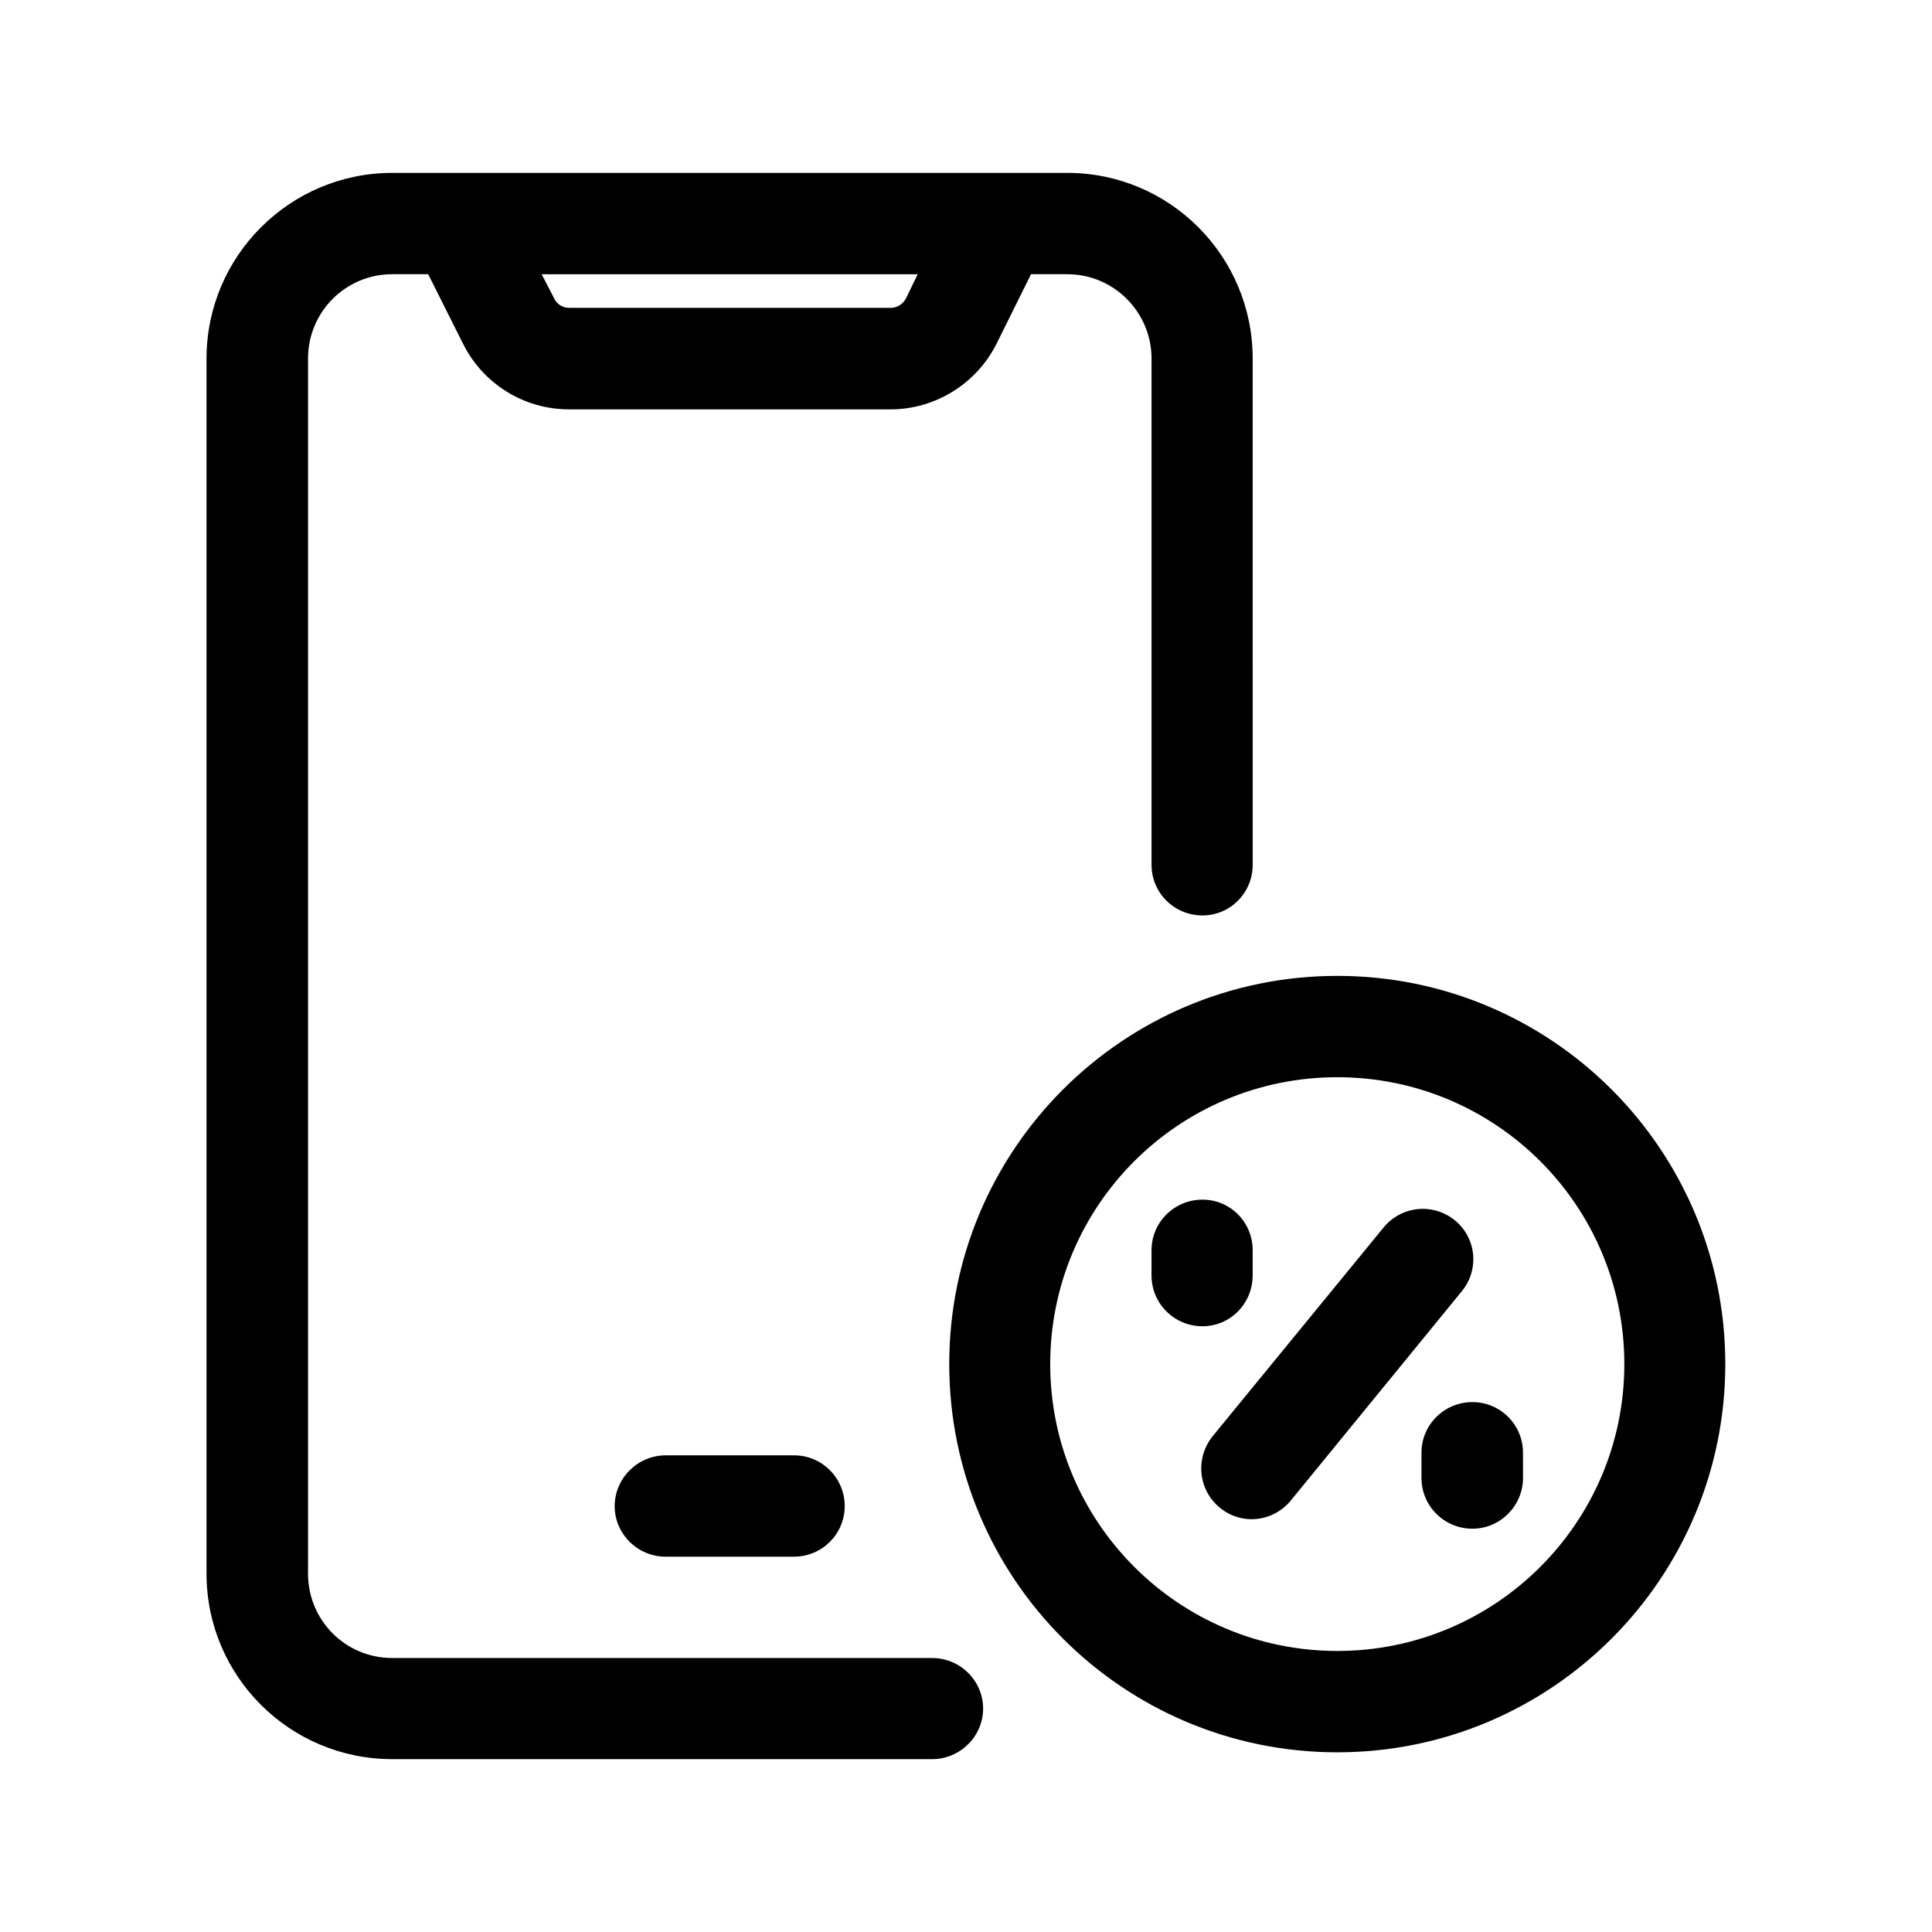 <?xml version="1.0" encoding="UTF-8"?>
<!-- Uploaded to: SVG Repo, www.svgrepo.com, Generator: SVG Repo Mixer Tools -->
<svg fill="#000000" width="800px" height="800px" version="1.1" viewBox="144 144 512 512" xmlns="http://www.w3.org/2000/svg">
 <g>
  <path d="m391.03 583.39h-143.08c-12.395 0-22.32-9.977-22.32-22.371v-321.98c0-12.344 9.926-22.371 22.32-22.371h9.523l9.27 18.488c5.289 10.578 16.121 17.332 28.062 17.332h85.195c11.789 0 22.723-6.75 28.062-17.332l9.168-18.488h9.621c12.293 0 22.32 10.027 22.32 22.371v134.16c0 7.406 5.996 13.402 13.504 13.402 7.356 0 13.301-5.996 13.301-13.402l-0.004-134.16c0-27.156-21.965-49.223-49.121-49.223h-178.9c-27.156 0-49.223 22.066-49.223 49.223v321.98c0 27.207 22.066 49.172 49.223 49.172h143.08c7.356 0 13.504-5.996 13.504-13.402-0.004-7.406-6.098-13.398-13.504-13.398zm-3.828-366.72-3.125 6.445c-0.805 1.512-2.367 2.469-4.031 2.469h-85.242c-1.664 0-3.223-0.957-3.93-2.469l-3.328-6.445z"/>
  <path d="m320.4 529.68c-7.356 0-13.504 6.047-13.504 13.453s6.098 13.402 13.504 13.402h34.059c7.356 0 13.402-5.996 13.402-13.402s-5.996-13.453-13.402-13.453z"/>
  <path d="m498.39 402.62c-56.781 0-102.83 46.047-102.83 102.88 0 56.781 46.047 102.88 102.83 102.88s102.83-46.098 102.83-102.88c0-56.879-46.047-102.88-102.83-102.88zm0 178.9c-42.02 0-76.074-34.059-76.074-76.023 0-42.02 34.059-76.023 76.074-76.023 42.02 0 76.074 34.008 76.074 76.023 0.004 41.969-34.055 76.023-76.074 76.023z"/>
  <path d="m529.58 467.41c-5.793-4.688-14.156-3.883-18.895 1.863l-45.344 55.367c-4.633 5.793-3.828 14.258 1.969 18.945 5.691 4.684 14.055 3.828 18.793-1.965l45.242-55.367c4.734-5.695 3.977-14.109-1.766-18.844z"/>
  <path d="m534.21 515.57c-7.457 0-13.504 5.996-13.504 13.402v6.699c0 7.406 5.996 13.453 13.504 13.453 7.356 0 13.402-6.047 13.402-13.453l-0.004-6.703c0-7.406-5.992-13.398-13.398-13.398z"/>
  <path d="m475.97 481.97v-6.652c0-7.406-5.894-13.402-13.301-13.402-7.457 0-13.504 5.996-13.504 13.402v6.699c0 7.406 5.996 13.453 13.504 13.453 7.406 0 13.301-6.043 13.301-13.5z"/>
 </g>
</svg>